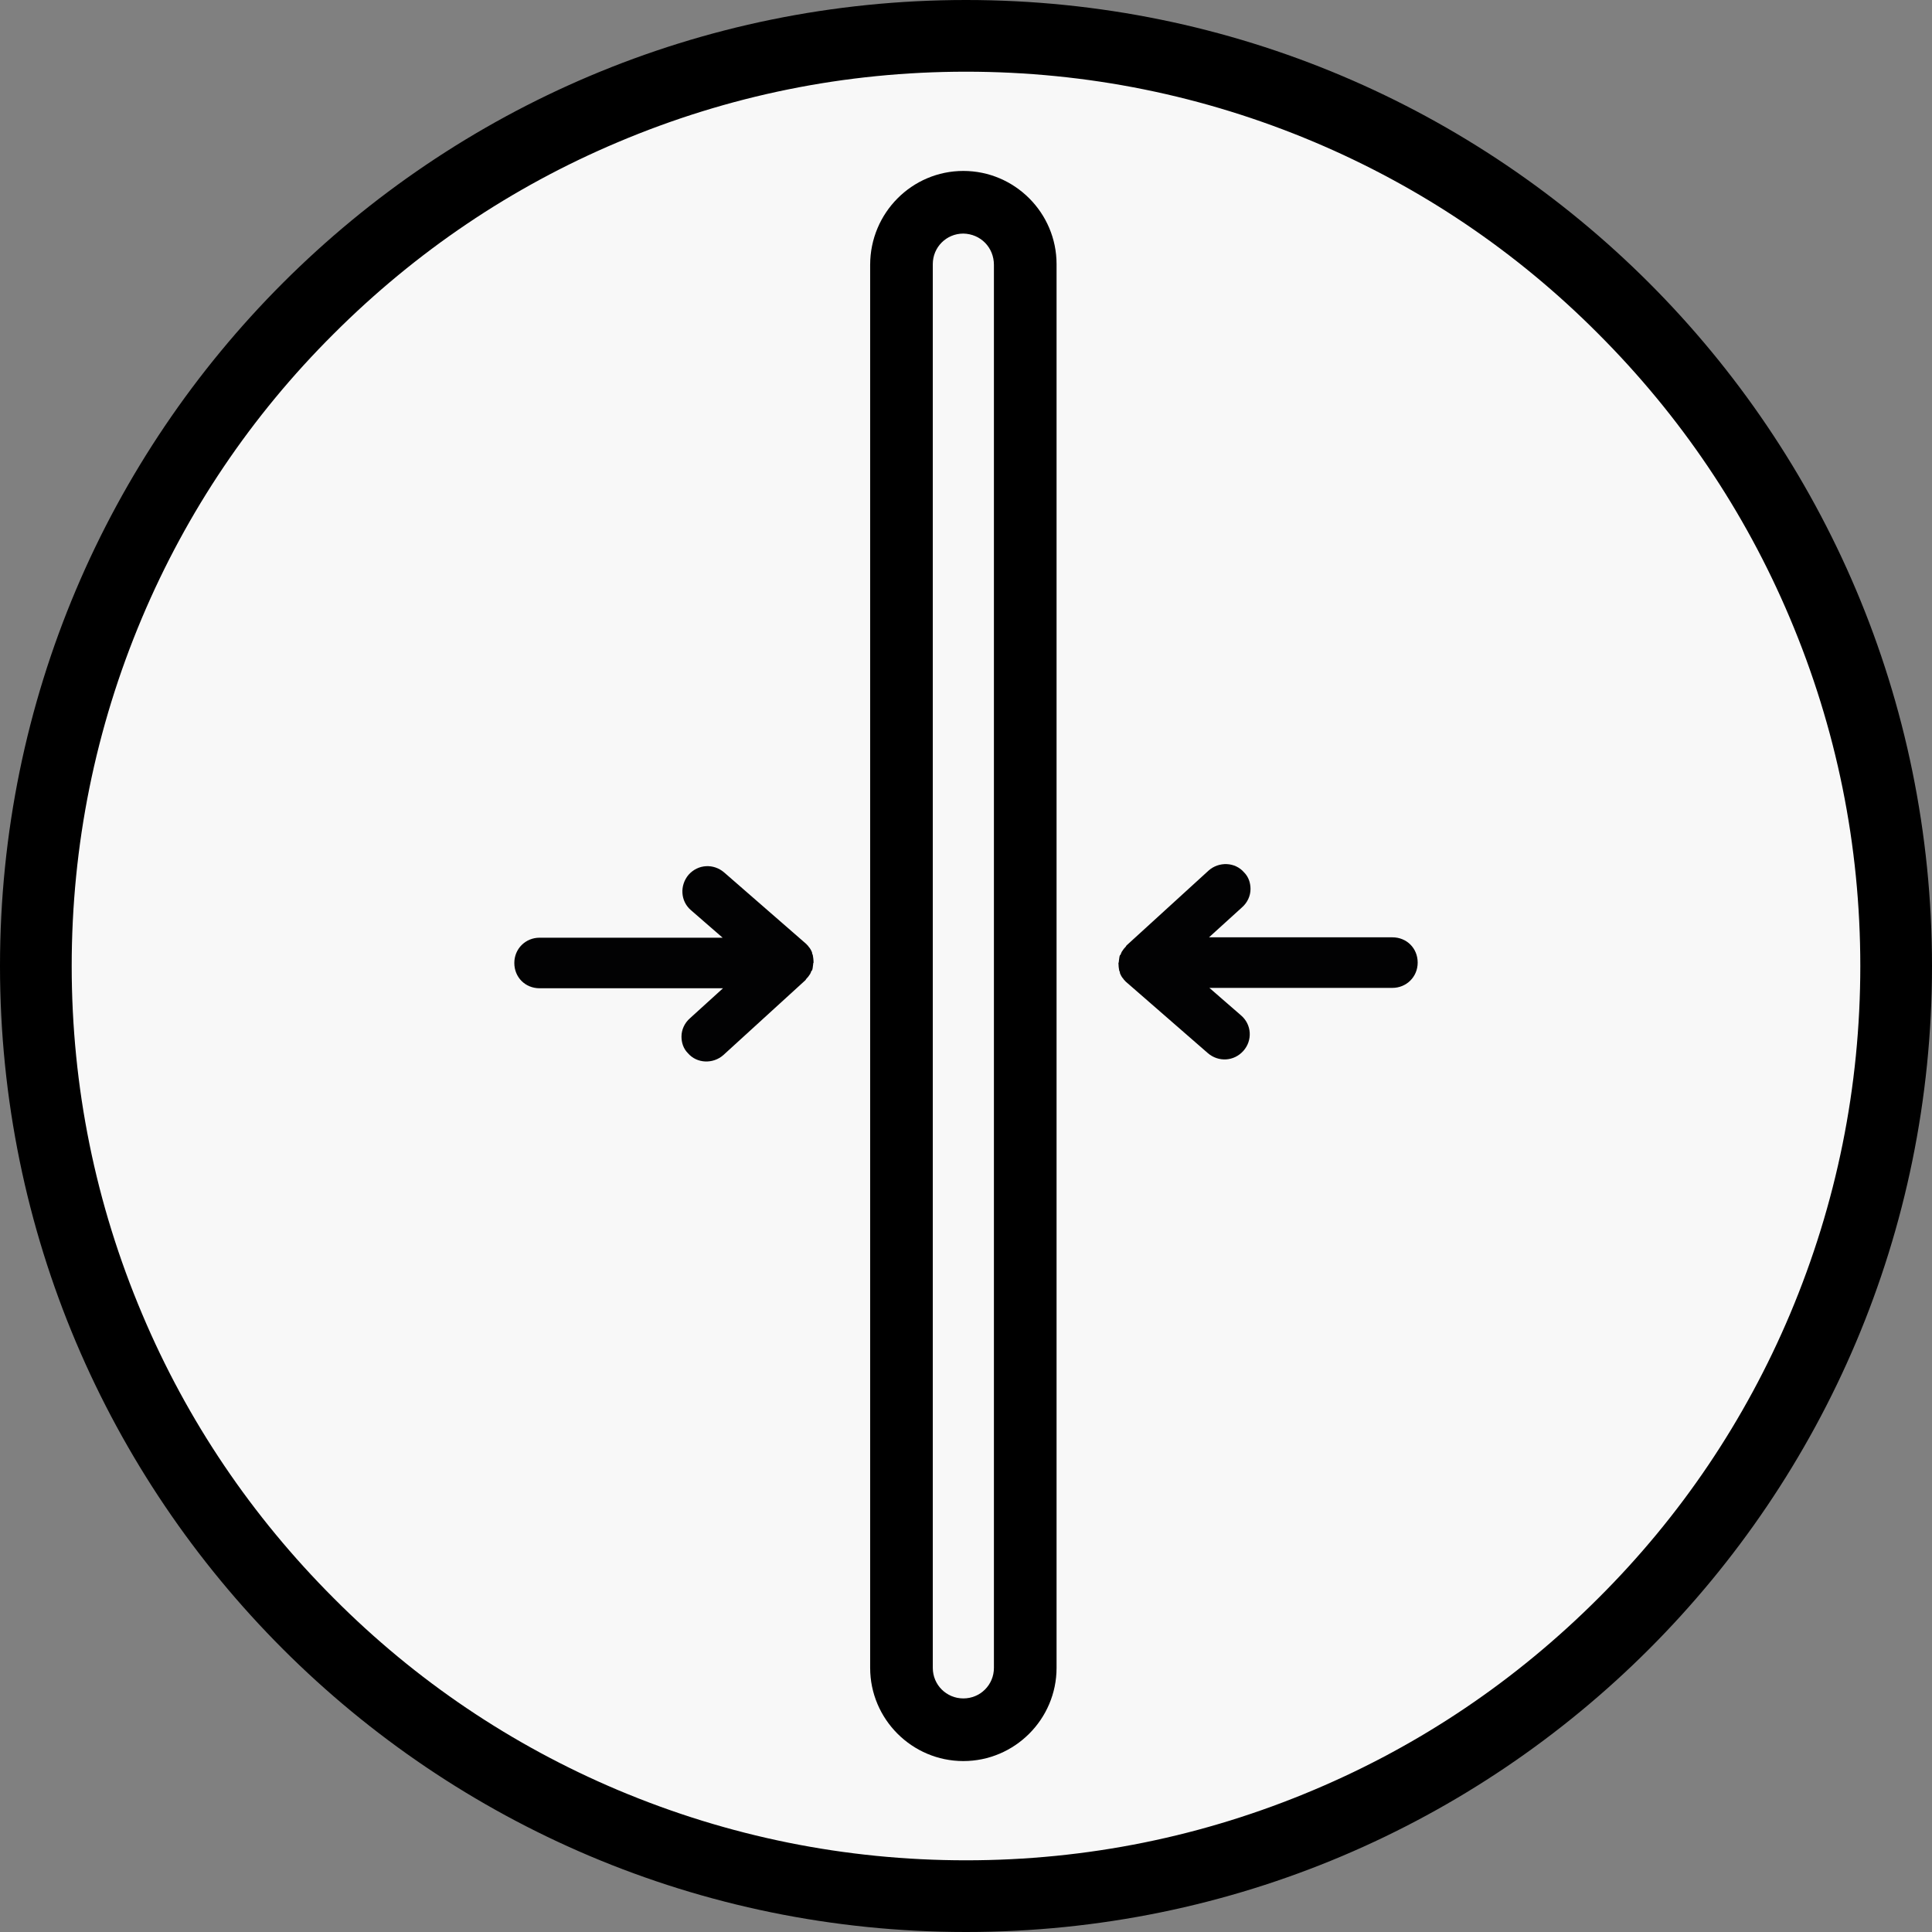 <?xml version="1.0" encoding="utf-8"?>
<!-- Generator: Adobe Illustrator 27.8.1, SVG Export Plug-In . SVG Version: 6.00 Build 0)  -->
<svg version="1.1" id="Warstwa_1" xmlns="http://www.w3.org/2000/svg" xmlns:xlink="http://www.w3.org/1999/xlink" x="0px" y="0px"
	 viewBox="0 0 512 512" style="enable-background:new 0 0 512 512;" xml:space="preserve">
<rect x="0" y="0" width="512" height="512" fill="#808080" stroke="none"/>
<style type="text/css">
	.st0{fill:#F8F8F8;}
	.st1{fill:#020203;}
</style>
<path class="st0" d="M256,494.5c-63.7,0-123.6-24.9-168.7-69.9S17.5,319.7,17.5,256S42.3,132.4,87.3,87.3s105-69.9,168.7-69.9
	s123.6,24.9,168.7,69.9s69.9,105,69.9,168.7s-24.9,123.6-69.9,168.7S319.7,494.5,256,494.5z"/>
<g>
	<path d="M256,19c32,0,63,6.3,92.2,18.6c28.2,11.9,53.6,29,75.3,50.8c21.8,21.8,38.9,47.1,50.8,75.3C486.7,193,493,224,493,256
		s-6.3,63-18.6,92.2c-11.9,28.2-29,53.6-50.8,75.3c-21.8,21.8-47.1,38.9-75.3,50.8C319,486.7,288,493,256,493s-63-6.3-92.2-18.6
		c-28.2-11.9-53.6-29-75.3-50.8c-21.8-21.8-38.9-47.1-50.8-75.3C25.3,319,19,288,19,256s6.3-63,18.6-92.2
		c11.9-28.2,29-53.6,50.8-75.3c21.8-21.8,47.1-38.9,75.3-50.8C193,25.3,224,19,256,19 M256,0C114.6,0,0,114.6,0,256
		s114.6,256,256,256s256-114.6,256-256S397.4,0,256,0L256,0z"/>
</g>
<g>
	<path class="st1" d="M298.6,250.5c-0.1,0.1-0.2,0.2-0.2,0.3c-0.4,0.4-0.8,0.9-1.1,1.4c-0.1,0.2-0.2,0.4-0.3,0.7
		c0,0.1-0.1,0.2-0.2,0.2c-0.2,0.5-0.2,1.1-0.3,1.7c0,0.2,0,0.2-0.1,0.4c0,0.7,0.1,1.5,0.2,2c0.1,0.2,0.2,0.4,0.2,0.7
		c0.2,0.5,0.5,1.1,0.9,1.5c0.1,0.1,0.1,0.2,0.2,0.3c0.1,0.1,0.2,0.1,0.2,0.2c0.1,0.1,0.2,0.2,0.3,0.3l21.7,18.9
		c2.8,2.4,6.9,2.2,9.4-0.6s2.2-7-0.6-9.4l-8.4-7.3H369c3.7,0,6.7-2.9,6.7-6.7s-2.9-6.7-6.7-6.7h-48.6l8.7-7.9
		c1.5-1.3,2.3-3.1,2.3-4.9c0-1.6-0.5-3.2-1.7-4.4c-2.4-2.8-6.7-2.9-9.4-0.5L298.6,250.5z"/>
	<path class="st1" d="M213.4,259.8c0.1-0.1,0.2-0.2,0.2-0.3c0.4-0.4,0.8-0.9,1.1-1.4c0.1-0.2,0.2-0.4,0.3-0.7c0-0.1,0.1-0.2,0.2-0.2
		c0.2-0.5,0.2-1.1,0.3-1.7c0-0.2,0-0.2,0.1-0.4c0-0.7-0.1-1.5-0.2-2c-0.1-0.2-0.2-0.4-0.2-0.7c-0.2-0.5-0.5-1.1-0.9-1.5
		c-0.1-0.1-0.1-0.2-0.2-0.3c-0.1-0.1-0.2-0.1-0.2-0.2c-0.1-0.1-0.2-0.2-0.3-0.3l-21.7-18.9c-2.8-2.4-6.9-2.2-9.4,0.6
		c-2.4,2.8-2.2,7,0.6,9.4l8.4,7.3H143c-3.7,0-6.7,2.9-6.7,6.7s2.9,6.7,6.7,6.7h48.6l-8.7,7.9c-1.5,1.3-2.3,3.1-2.3,4.9
		c0,1.6,0.5,3.2,1.7,4.4c2.4,2.8,6.7,2.9,9.4,0.5L213.4,259.8z"/>
	<path d="M255.3,45.3c-13.6,0-24.7,11.1-24.7,24.9V442c0,13.6,11.1,24.7,24.7,24.7S280,455.6,280,442V70
		C280,56.4,268.9,45.3,255.3,45.3z M263.4,442c0,4.5-3.6,8.1-8.1,8.1s-8.1-3.6-8.1-8.1V70c0-4.5,3.6-8.1,8.1-8.1
		c4.6,0.1,8.1,3.7,8.1,8.3V442z"/>
</g>
</svg>
